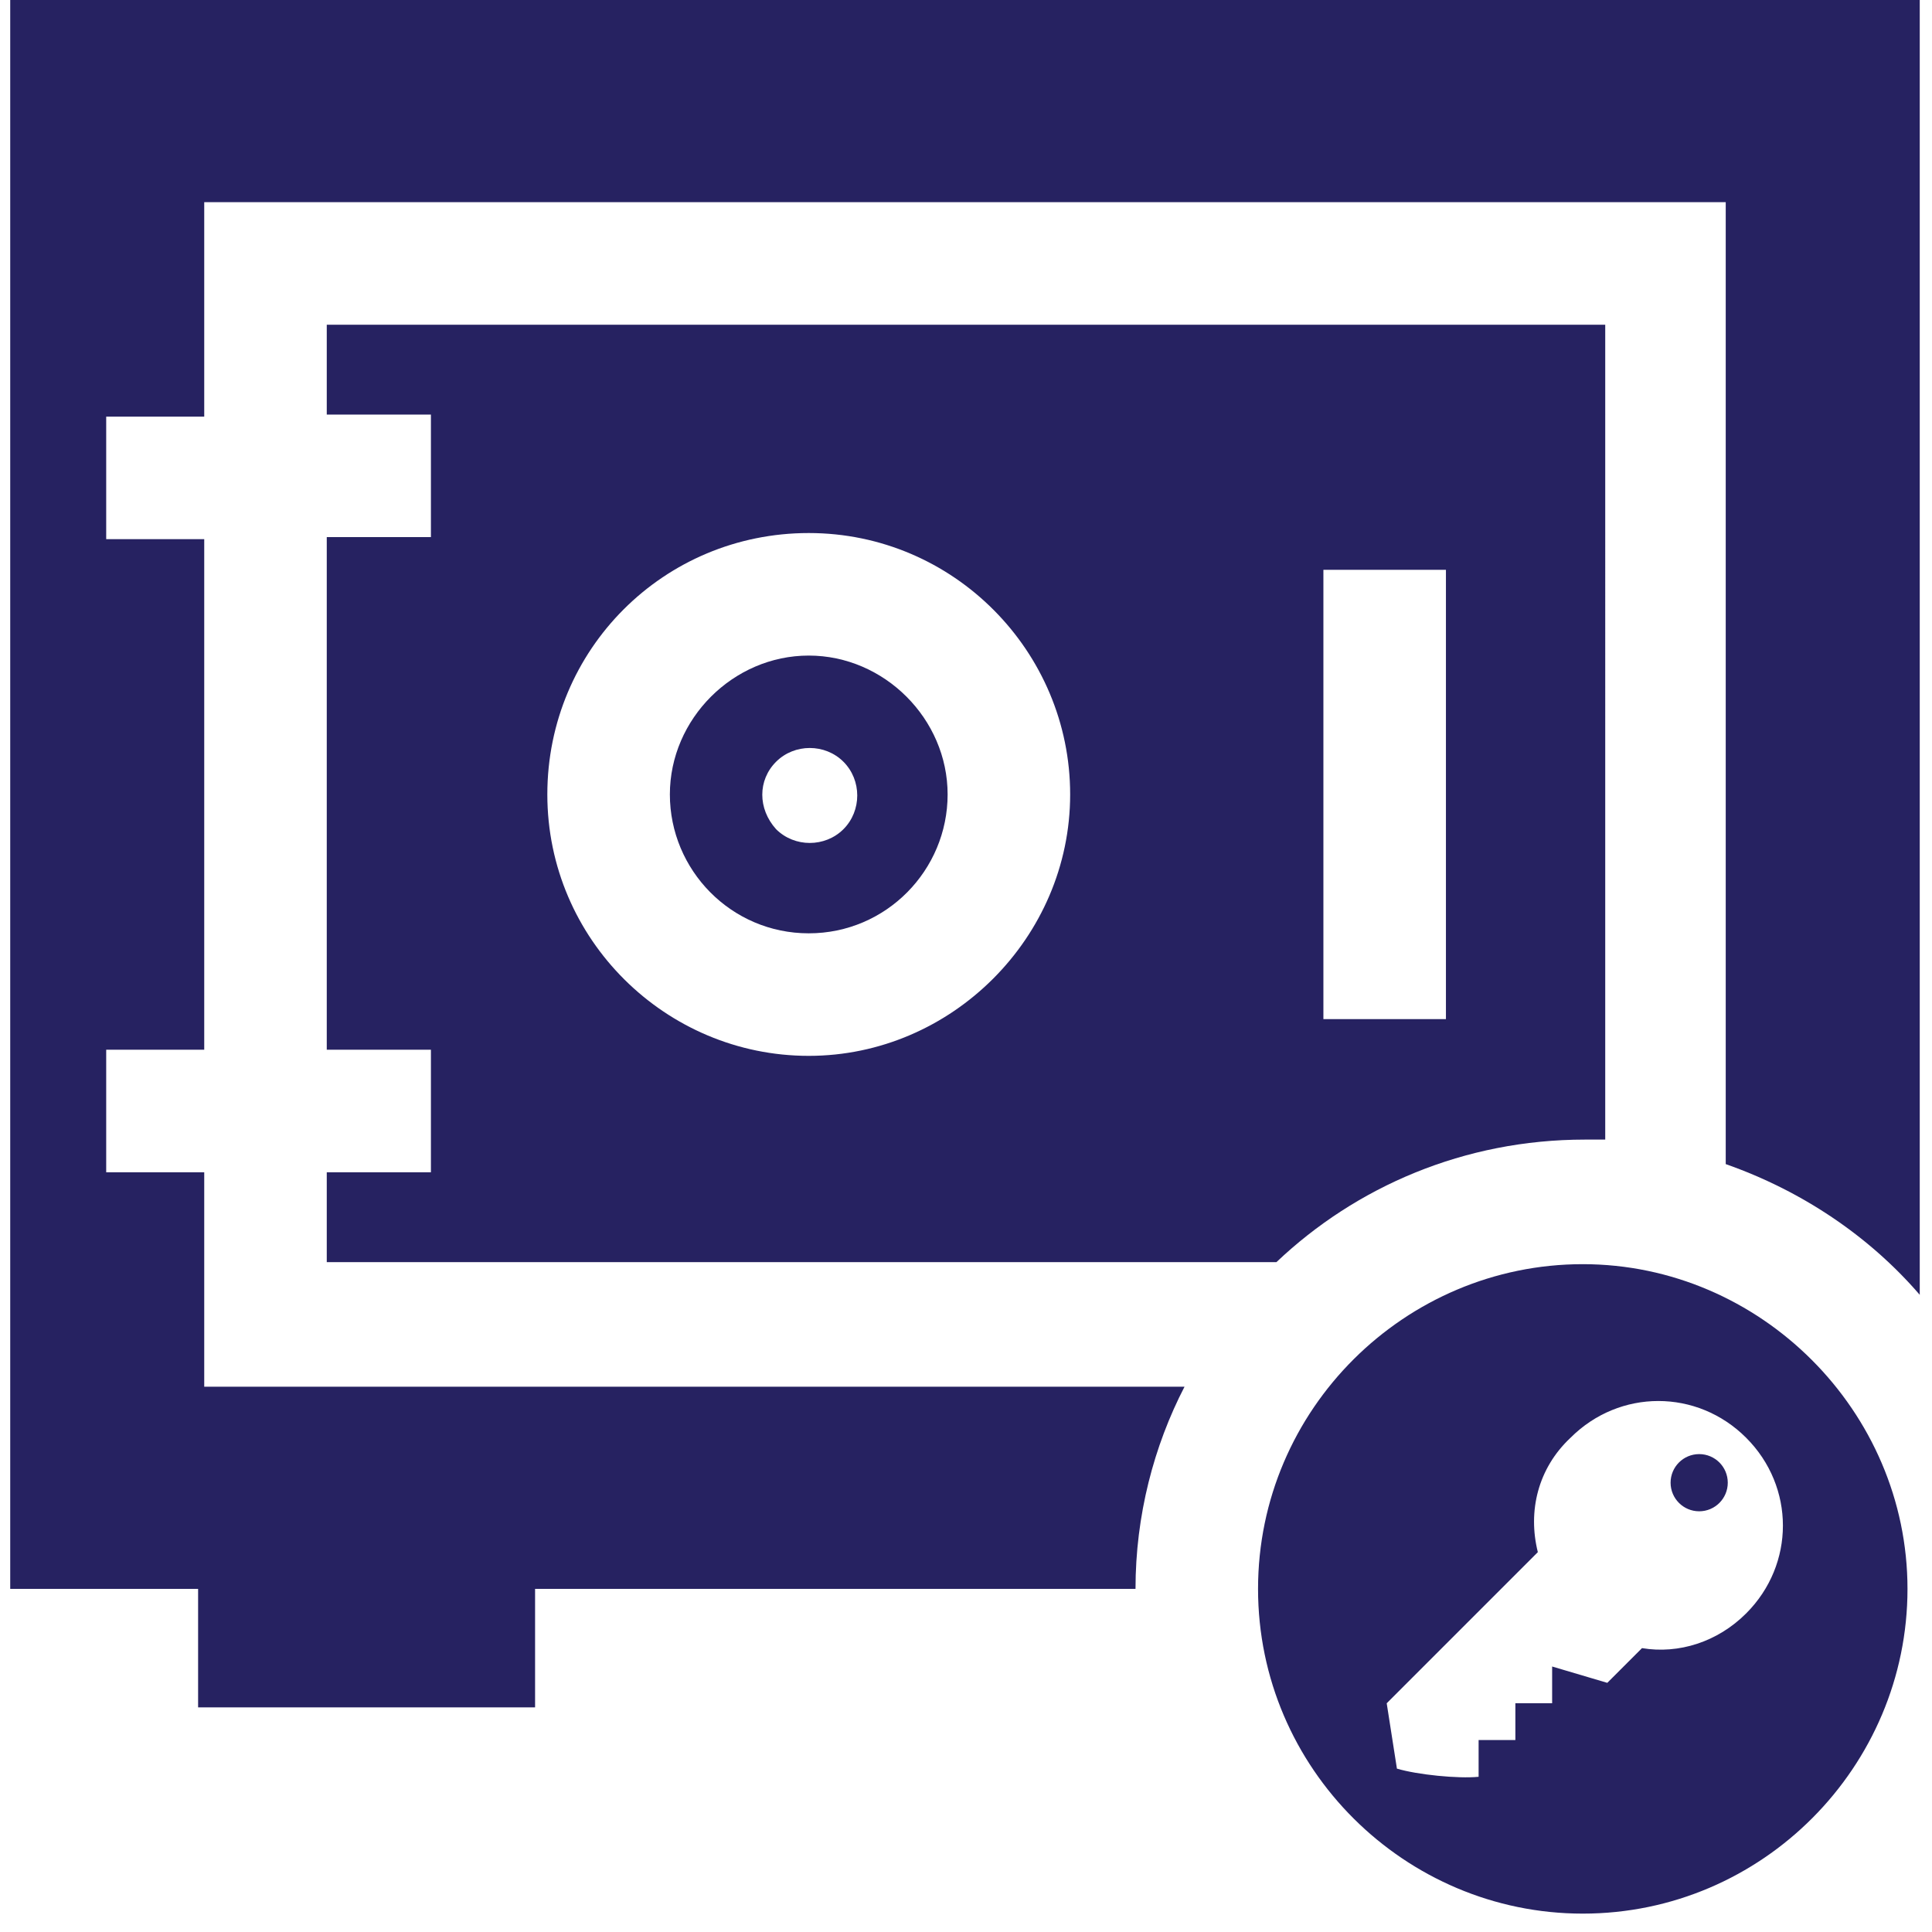 <?xml version="1.0" encoding="utf-8"?>
<!-- Generator: Adobe Illustrator 24.1.0, SVG Export Plug-In . SVG Version: 6.00 Build 0)  -->
<svg version="1.1" id="Layer_1" xmlns="http://www.w3.org/2000/svg" xmlns:xlink="http://www.w3.org/1999/xlink" x="0px" y="0px"
	 viewBox="0 0 94.6 94.6" style="enable-background:new 0 0 94.6 94.6;" xml:space="preserve">
<style type="text/css">
	.st0{fill:none;}
	.st1{fill:#262261;}
</style>
<g>
	<path class="st0" d="M68.4,86.5c1,0.3,3,0.4,4,0.4v-1.8l0,0h1.8l0-1.8H76v-1.8l2.6,0.8l1.7-1.7c1.8,0.3,3.7-0.3,5.1-1.7
		c2.4-2.4,2.4-6.2,0-8.6c-2.4-2.4-6.2-2.4-8.6,0c-1.5,1.5-2,3.6-1.6,5.6l-7.4,7.4L68.4,86.5z M82.2,71.7c0.5-0.5,1.4-0.5,1.9,0
		c0.5,0.5,0.5,1.4,0,1.9c-0.5,0.5-1.4,0.5-1.9,0C81.7,73.1,81.7,72.2,82.2,71.7z"/>
	<rect x="64.8" y="27.9" class="st0" width="6" height="22"/>
	<circle class="st0" cx="39.6" cy="38.9" r="2.3"/>
	<path class="st0" d="M39.6,51.7c7.1,0,12.8-5.8,12.8-12.8s-5.8-12.8-12.8-12.8s-12.8,5.8-12.8,12.8S32.5,51.7,39.6,51.7z
		 M39.6,32.1c3.8,0,6.8,3.1,6.8,6.8s-3.1,6.8-6.8,6.8s-6.8-3.1-6.8-6.8S35.8,32.1,39.6,32.1z"/>
	<path class="st1" d="M39.6,45.7c3.8,0,6.8-3.1,6.8-6.8s-3.1-6.8-6.8-6.8s-6.8,3.1-6.8,6.8S35.8,45.7,39.6,45.7z M38,37.3
		c0.9-0.9,2.4-0.9,3.3,0c0.9,0.9,0.9,2.4,0,3.3c-0.9,0.9-2.4,0.9-3.3,0C37.1,39.6,37.1,38.2,38,37.3z"/>
	<path class="st1" d="M16,57.4v4.4h46.5c3.9-3.7,9.2-6,15.1-6c0.3,0,0.7,0,1,0V15.9H16v4.4h5.1v6H16v25.1h5.1v6H16z M64.8,27.9h6v22
		h-6V27.9z M39.6,26.1c7.1,0,12.8,5.8,12.8,12.8s-5.8,12.8-12.8,12.8S26.8,46,26.8,38.9S32.5,26.1,39.6,26.1z"/>
	<path class="st1" d="M77.5,93.7c8.8,0,15.9-7.2,15.9-15.9s-7.2-15.9-15.9-15.9S61.6,69,61.6,77.8S68.8,93.7,77.5,93.7z M76.9,70.4
		c2.4-2.4,6.2-2.4,8.6,0c2.4,2.4,2.4,6.2,0,8.6c-1.4,1.4-3.3,2-5.1,1.7l-1.7,1.7L76,81.6v1.8h-1.8l0,1.8h-1.8l0,0v1.8
		c-1,0.1-3-0.1-4-0.4l-0.5-3.2l7.4-7.4C74.8,74,75.3,71.9,76.9,70.4z"/>
	<circle class="st1" cx="83.2" cy="72.6" r="1.4"/>
	<path class="st1" d="M9.8,83.6h16.4v-5.8h29.4c0,0,0,0,0,0c0-3.6,0.9-7,2.4-9.9H10V57.4H5.2v-6H10V26.4H5.2v-6H10V9.9h74.5V57
		c3.7,1.3,7,3.5,9.5,6.4V0H0.5v77.8h9.2V83.6z"/>
</g>
</svg>
